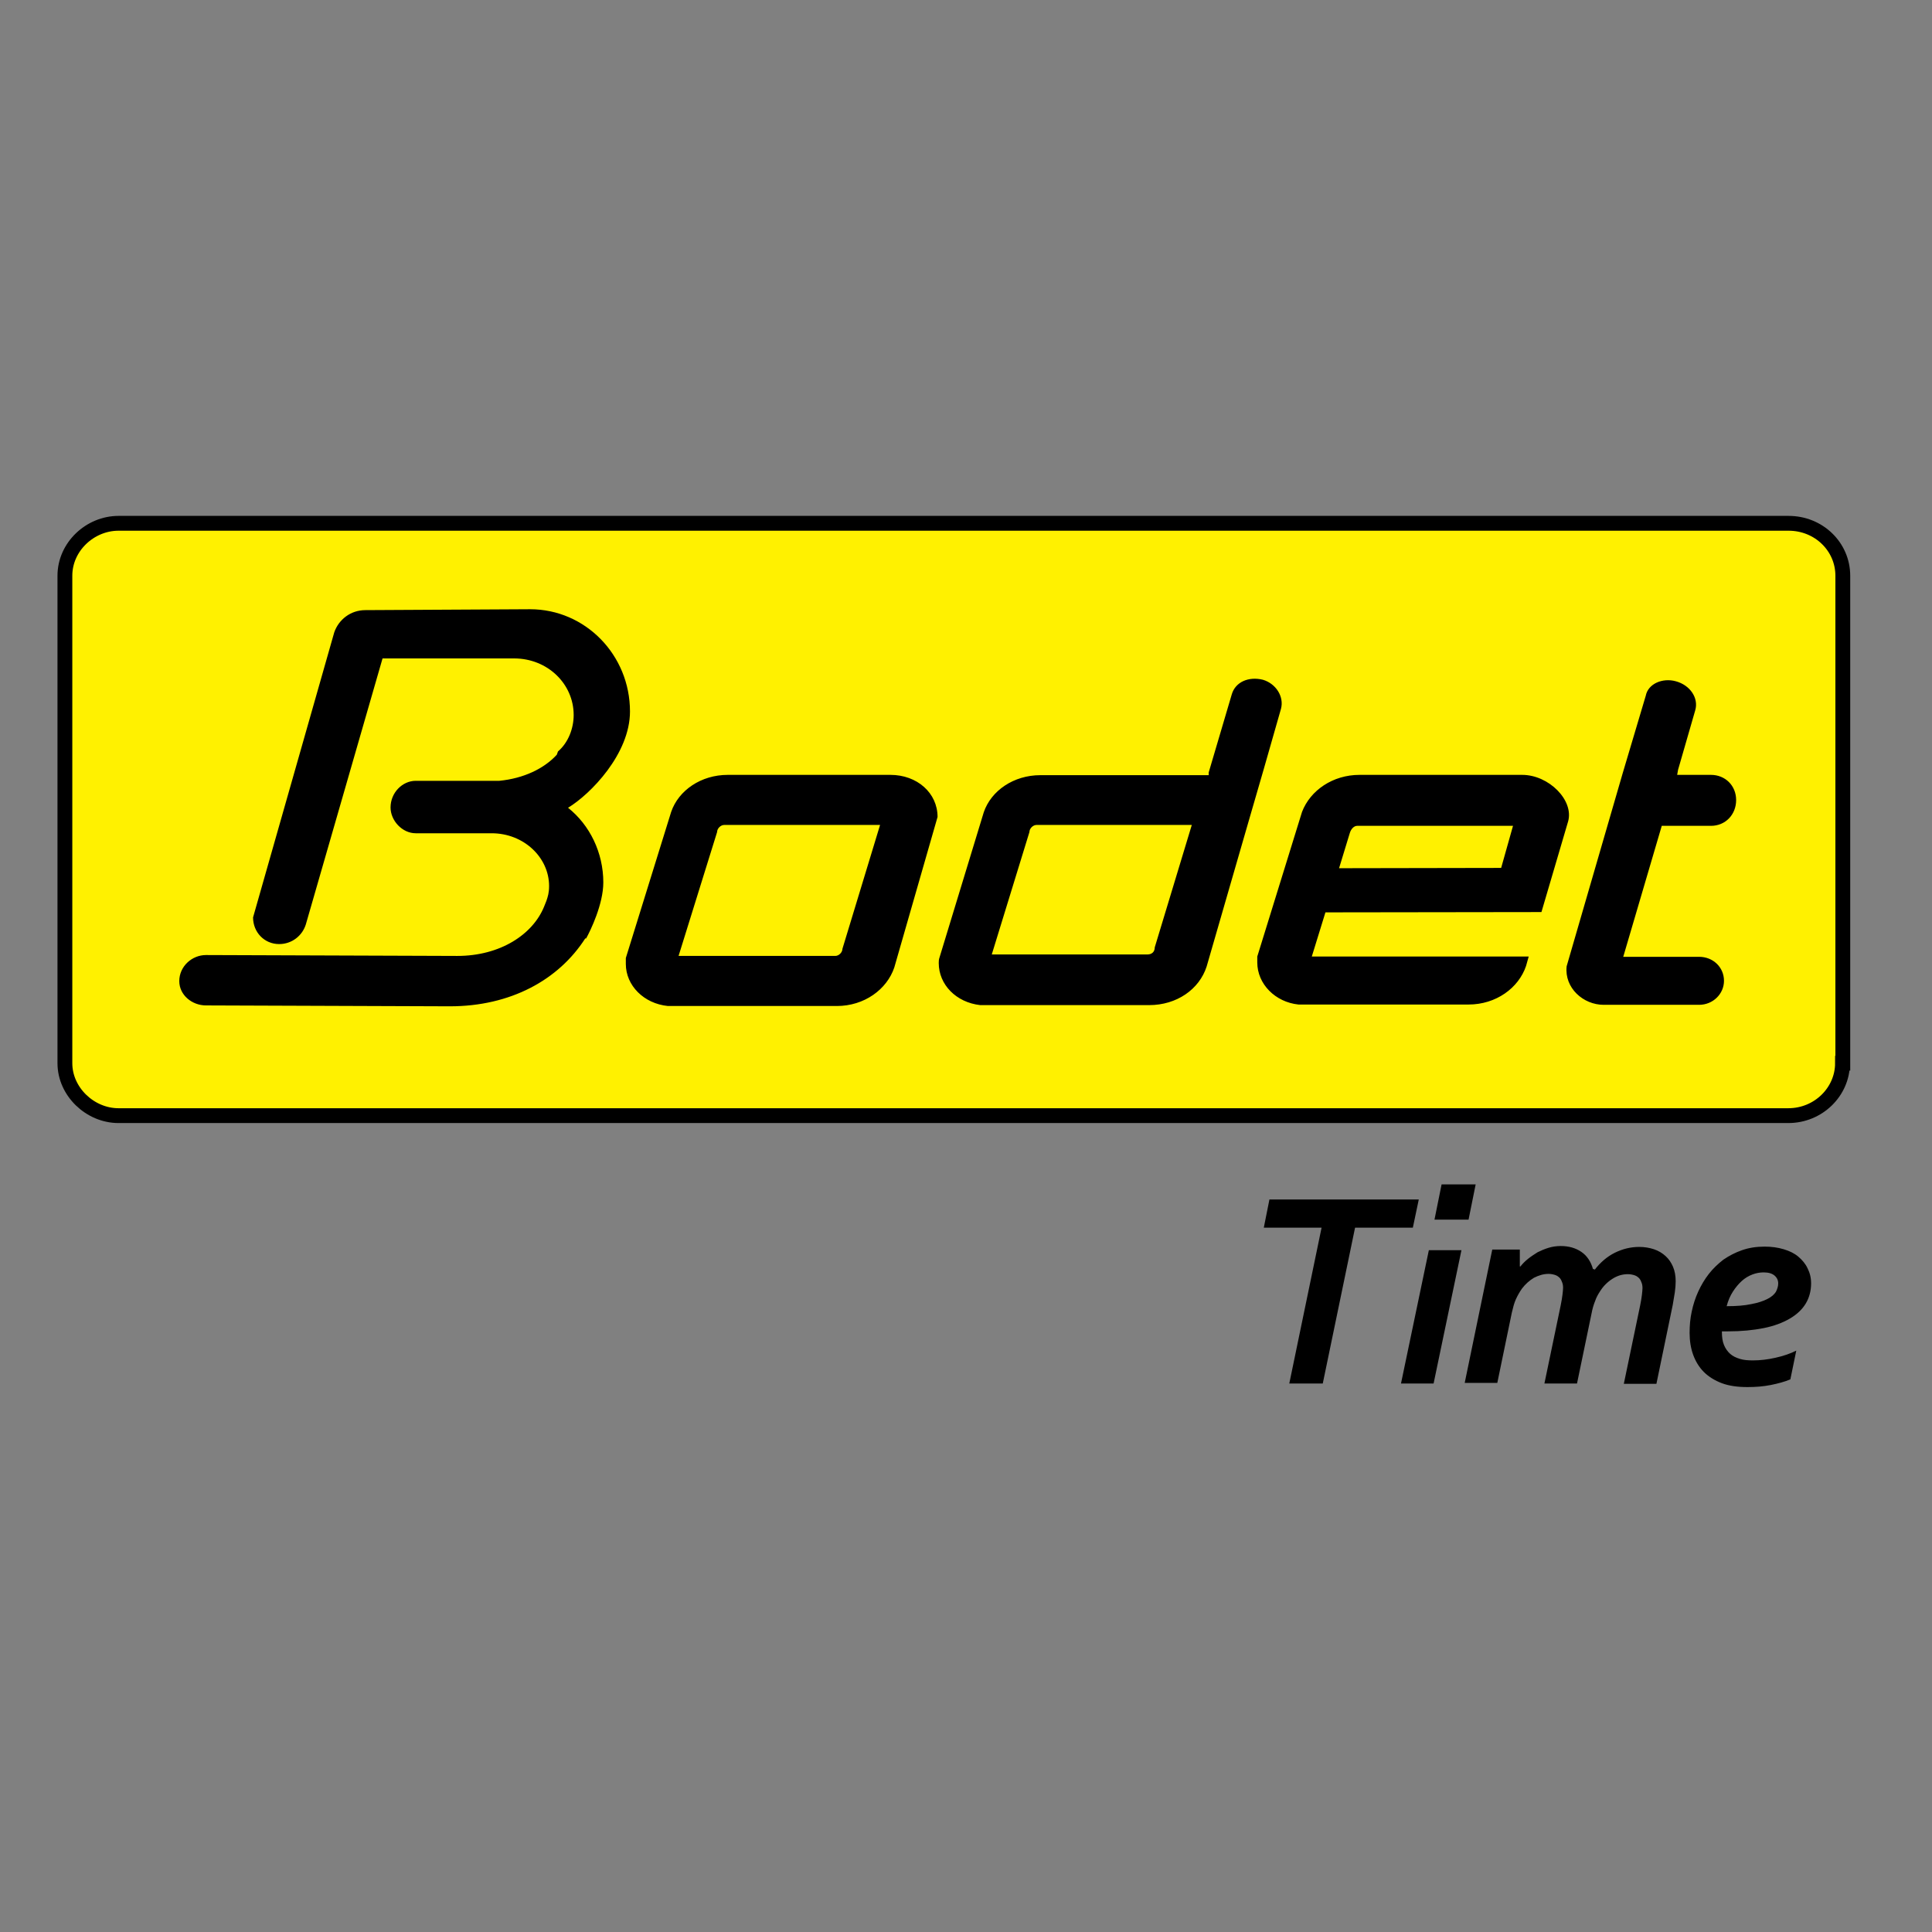 <?xml version="1.0" encoding="utf-8"?>
<!-- Generator: Adobe Illustrator 19.0.0, SVG Export Plug-In . SVG Version: 6.00 Build 0)  -->
<svg version="1.1" id="layer" xmlns="http://www.w3.org/2000/svg" xmlns:xlink="http://www.w3.org/1999/xlink" x="0px" y="0px"
	 viewBox="-153 -46 652 652" style="enable-background:new -153 -46 652 652;" xml:space="preserve">
<rect x="-153" y="-46" width="652" height="652" fill="#808080" stroke="none"/>
<style type="text/css">
	.st0{fill-rule:evenodd;clip-rule:evenodd;fill:#FFF100;}
	.st1{fill:none;stroke:#000000;stroke-width:5.002;}
	.st2{fill-rule:evenodd;clip-rule:evenodd;}
</style>
<path class="st0" d="M468.8,312.8c0,9.6-8.1,17.7-18.3,17.7H-113c-9.6,0-18.1-8.1-18.1-17.7V148.3c0-9.8,8.5-17.7,18.1-17.7h563.6
	c10.2,0,18.3,7.9,18.3,17.7V312.8z"/>
<path class="st1" d="M468.8,312.8c0,9.6-8.1,17.7-18.3,17.7H-113c-9.6,0-18.1-8.1-18.1-17.7V148.3c0-9.8,8.5-17.7,18.1-17.7h563.6
	c10.2,0,18.3,7.9,18.3,17.7V312.8z"/>
<path class="st2" d="M35.3,207.6c3.5-3,5.3-7.8,5.3-12.3c0-10.5-8.8-19.1-20.1-19.1h-44.4L-49.8,266c-1.2,3.8-4.7,6.6-9,6.6
	c-5,0-8.8-4-8.8-9l27.4-96.2c1.5-4.3,5.5-7.5,10.5-7.5l55.6-0.3c18.6,0,33.7,15.4,33.7,34.5c0,14.3-13.3,27.9-20.9,32.5
	c7.3,5.8,11.9,15.1,11.9,25.2c0,7.3-4.3,16.2-5.8,18.9h-0.3c-9,14-25.2,22.9-45.7,22.9l-82.3-0.3c-4.7,0-9-3.5-9-8.2
	c0-5,4.3-8.8,9-8.8l84.8,0.3c14.6,0,25.5-7.3,29.3-16.6l0.8-2c0.5-1.5,0.9-2.7,0.9-5c0-9.6-8.5-17.8-19.4-17.8h-25.6
	c-4.6,0-8.5-4.3-8.5-8.7c0-5,4-9,8.5-9h28.2c8.2-0.8,15.1-4.1,19.4-8.8L35.3,207.6z M58.2,277.3v2c0,7.3,6.1,13.4,14.2,14.2h56.2
	h0.8c9.3,0,16.9-5.6,19.4-13l14.6-50.8c0-8.1-6.9-14.2-15.9-14.2H92.6c-9,0-16.6,5.2-19.1,12.5L58.2,277.3z M89,234.8
	c0-1.2,1.2-2.4,2.4-2.4H144l-12.7,41.8c0,1.2-1.2,2.4-2.4,2.4H76L89,234.8z M255,215.6h-2h-54.9c-9,0-16.6,5.2-19.1,12.5L164.1,277
	c-0.3,0.8-0.3,1.5-0.3,2c0,7.3,5.9,13.3,14,14.2h56.2h0.8c9.3,0,16.9-5.3,19.4-13l14.6-50.5l4.7-16.2l5.8-20.3
	c1.1-4.1-1.7-8.5-6.1-9.8c-4.9-1.2-9.3,0.8-10.5,4.9l-7.8,26.4V215.6z M194.4,234.8c0-1.2,1.2-2.4,2.4-2.4h52.4l-12.5,41.3
	c0,1.7-1.2,2.4-2.4,2.4h-52.6L194.4,234.8z M376.2,231.2c2-7.1-6.5-15.7-15.5-15.7h-54.9c-9,0-16.6,5.2-19.4,12.5l-15.1,48.8v2
	c0,7.3,6.1,13.4,13.9,14.2h56.6h0.8c9.3,0,16.9-5.6,19.4-13l0.9-3.2h-73.2l4.6-14.9l72.9-0.1L376.2,231.2z M298.9,247l3.6-11.8
	c0.4-1.4,1.4-2.5,2.5-2.5h52.6l-4,14.2L298.9,247z M420.4,293.1c4.7,0,8.4-3.7,8.4-8.1c0-4.6-3.7-8.1-8.4-8.1h-25.6l13-44.2h16.6
	c4.9,0,8.5-3.8,8.5-8.7c0-4.9-3.7-8.5-8.5-8.5H413l0.3-1.7l5.8-20.1c1.2-4.1-1.7-8.5-6.6-9.8c-4.4-1.2-9.3,0.8-10.1,4.9l-7.8,26.2
	l-18.9,65.1c-0.8,7.3,5.6,13,12.5,13H420.4z"/>
<path d="M293.4,420.9h-11.3l10.9-52.6h-19.5l1.9-9.5h50.4l-2,9.5h-19.5L293.4,420.9z M319.8,420.9l9.4-45h11l-9.4,45H319.8z
	 M331.1,365.6l2.4-11.9H345l-2.4,11.9H331.1z M385.1,382.6c1.9-2.5,4.2-4.5,6.8-5.8c2.6-1.3,5.4-2,8.3-2c1.8,0,3.5,0.3,5,0.8
	c1.5,0.5,2.8,1.3,3.9,2.3s1.9,2.2,2.5,3.6c0.6,1.4,0.9,3.1,0.9,4.9c0,1.1-0.1,2.4-0.3,3.8c-0.2,1.4-0.5,2.8-0.7,4.2l-5.5,26.6h-11
	l5.5-26.4c0.3-1.5,0.5-2.7,0.6-3.6c0.1-0.9,0.2-1.7,0.2-2.3c0-0.7-0.1-1.3-0.3-1.8c-0.2-0.6-0.4-1-0.8-1.5c-0.4-0.4-0.9-0.8-1.5-1
	c-0.6-0.2-1.4-0.4-2.3-0.4c-1.9,0-3.6,0.5-5.3,1.6s-3.1,2.5-4.2,4.3c-0.6,0.9-1.2,2-1.6,3.2c-0.5,1.2-0.9,2.6-1.2,4.2l-4.9,23.6h-11
	l5.5-26.4c0.3-1.5,0.5-2.7,0.6-3.6c0.1-0.9,0.2-1.7,0.2-2.3c0-0.7-0.1-1.3-0.3-1.8c-0.2-0.6-0.4-1-0.8-1.5c-0.4-0.4-0.9-0.8-1.5-1
	c-0.6-0.2-1.4-0.4-2.3-0.4c-1.7,0-3.3,0.5-4.9,1.3c-1.5,0.9-2.9,2.1-4.1,3.7c-0.7,1-1.4,2.2-2,3.5c-0.6,1.3-1,2.9-1.4,4.6l-4.9,23.7
	h-11l9.3-45h9.3v5.7h0.2c0.7-0.9,1.6-1.8,2.6-2.6c1-0.8,2.1-1.5,3.2-2.2c1.2-0.6,2.4-1.1,3.7-1.5c1.3-0.4,2.7-0.6,4.1-0.6
	c2.8,0,5.1,0.7,7,2c1.9,1.3,3.2,3.3,3.9,5.8H385.1z M458.2,387.1c0,2.5-0.6,4.8-1.8,6.8c-1.2,2-3,3.7-5.4,5.1
	c-2.4,1.4-5.3,2.5-8.8,3.2c-3.5,0.7-7.5,1.1-12.1,1.1c-0.5,0-1.2,0-2,0v0.3c0,1.6,0.2,3.1,0.7,4.3c0.5,1.2,1.2,2.2,2.1,3
	c0.9,0.8,2,1.3,3.3,1.7c1.3,0.4,2.8,0.5,4.4,0.5c2.4,0,5-0.3,7.6-0.9c2.7-0.6,5-1.4,7-2.4l-2,9.7c-1.9,0.8-4.1,1.4-6.6,1.9
	c-2.5,0.5-5.1,0.7-7.9,0.7c-3.3,0-6.2-0.4-8.6-1.3c-2.4-0.9-4.5-2.2-6.1-3.8c-1.6-1.6-2.8-3.6-3.6-5.8s-1.2-4.7-1.2-7.4
	c0-2.4,0.2-4.8,0.7-7.1c0.5-2.4,1.2-4.6,2.2-6.8c1-2.2,2.2-4.2,3.6-6c1.4-1.8,3.1-3.4,4.9-4.8c1.9-1.3,4-2.4,6.3-3.2
	c2.3-0.8,4.8-1.2,7.6-1.2c2.4,0,4.5,0.3,6.5,0.9s3.6,1.4,4.9,2.5c1.3,1.1,2.4,2.4,3.1,3.9C457.8,383.6,458.2,385.2,458.2,387.1z
	 M447.1,387.1c0-1-0.4-1.9-1.2-2.6s-2-1.1-3.7-1.1c-1.2,0-2.5,0.2-3.8,0.7c-1.3,0.5-2.5,1.2-3.6,2.2c-1.1,1-2.1,2.2-3,3.6
	c-0.9,1.4-1.6,3-2.1,4.9c3.3,0,6-0.2,8.3-0.7c2.2-0.4,4-1,5.4-1.7c1.4-0.7,2.3-1.5,2.9-2.4C446.8,389,447.1,388.1,447.1,387.1z"/>
</svg>
